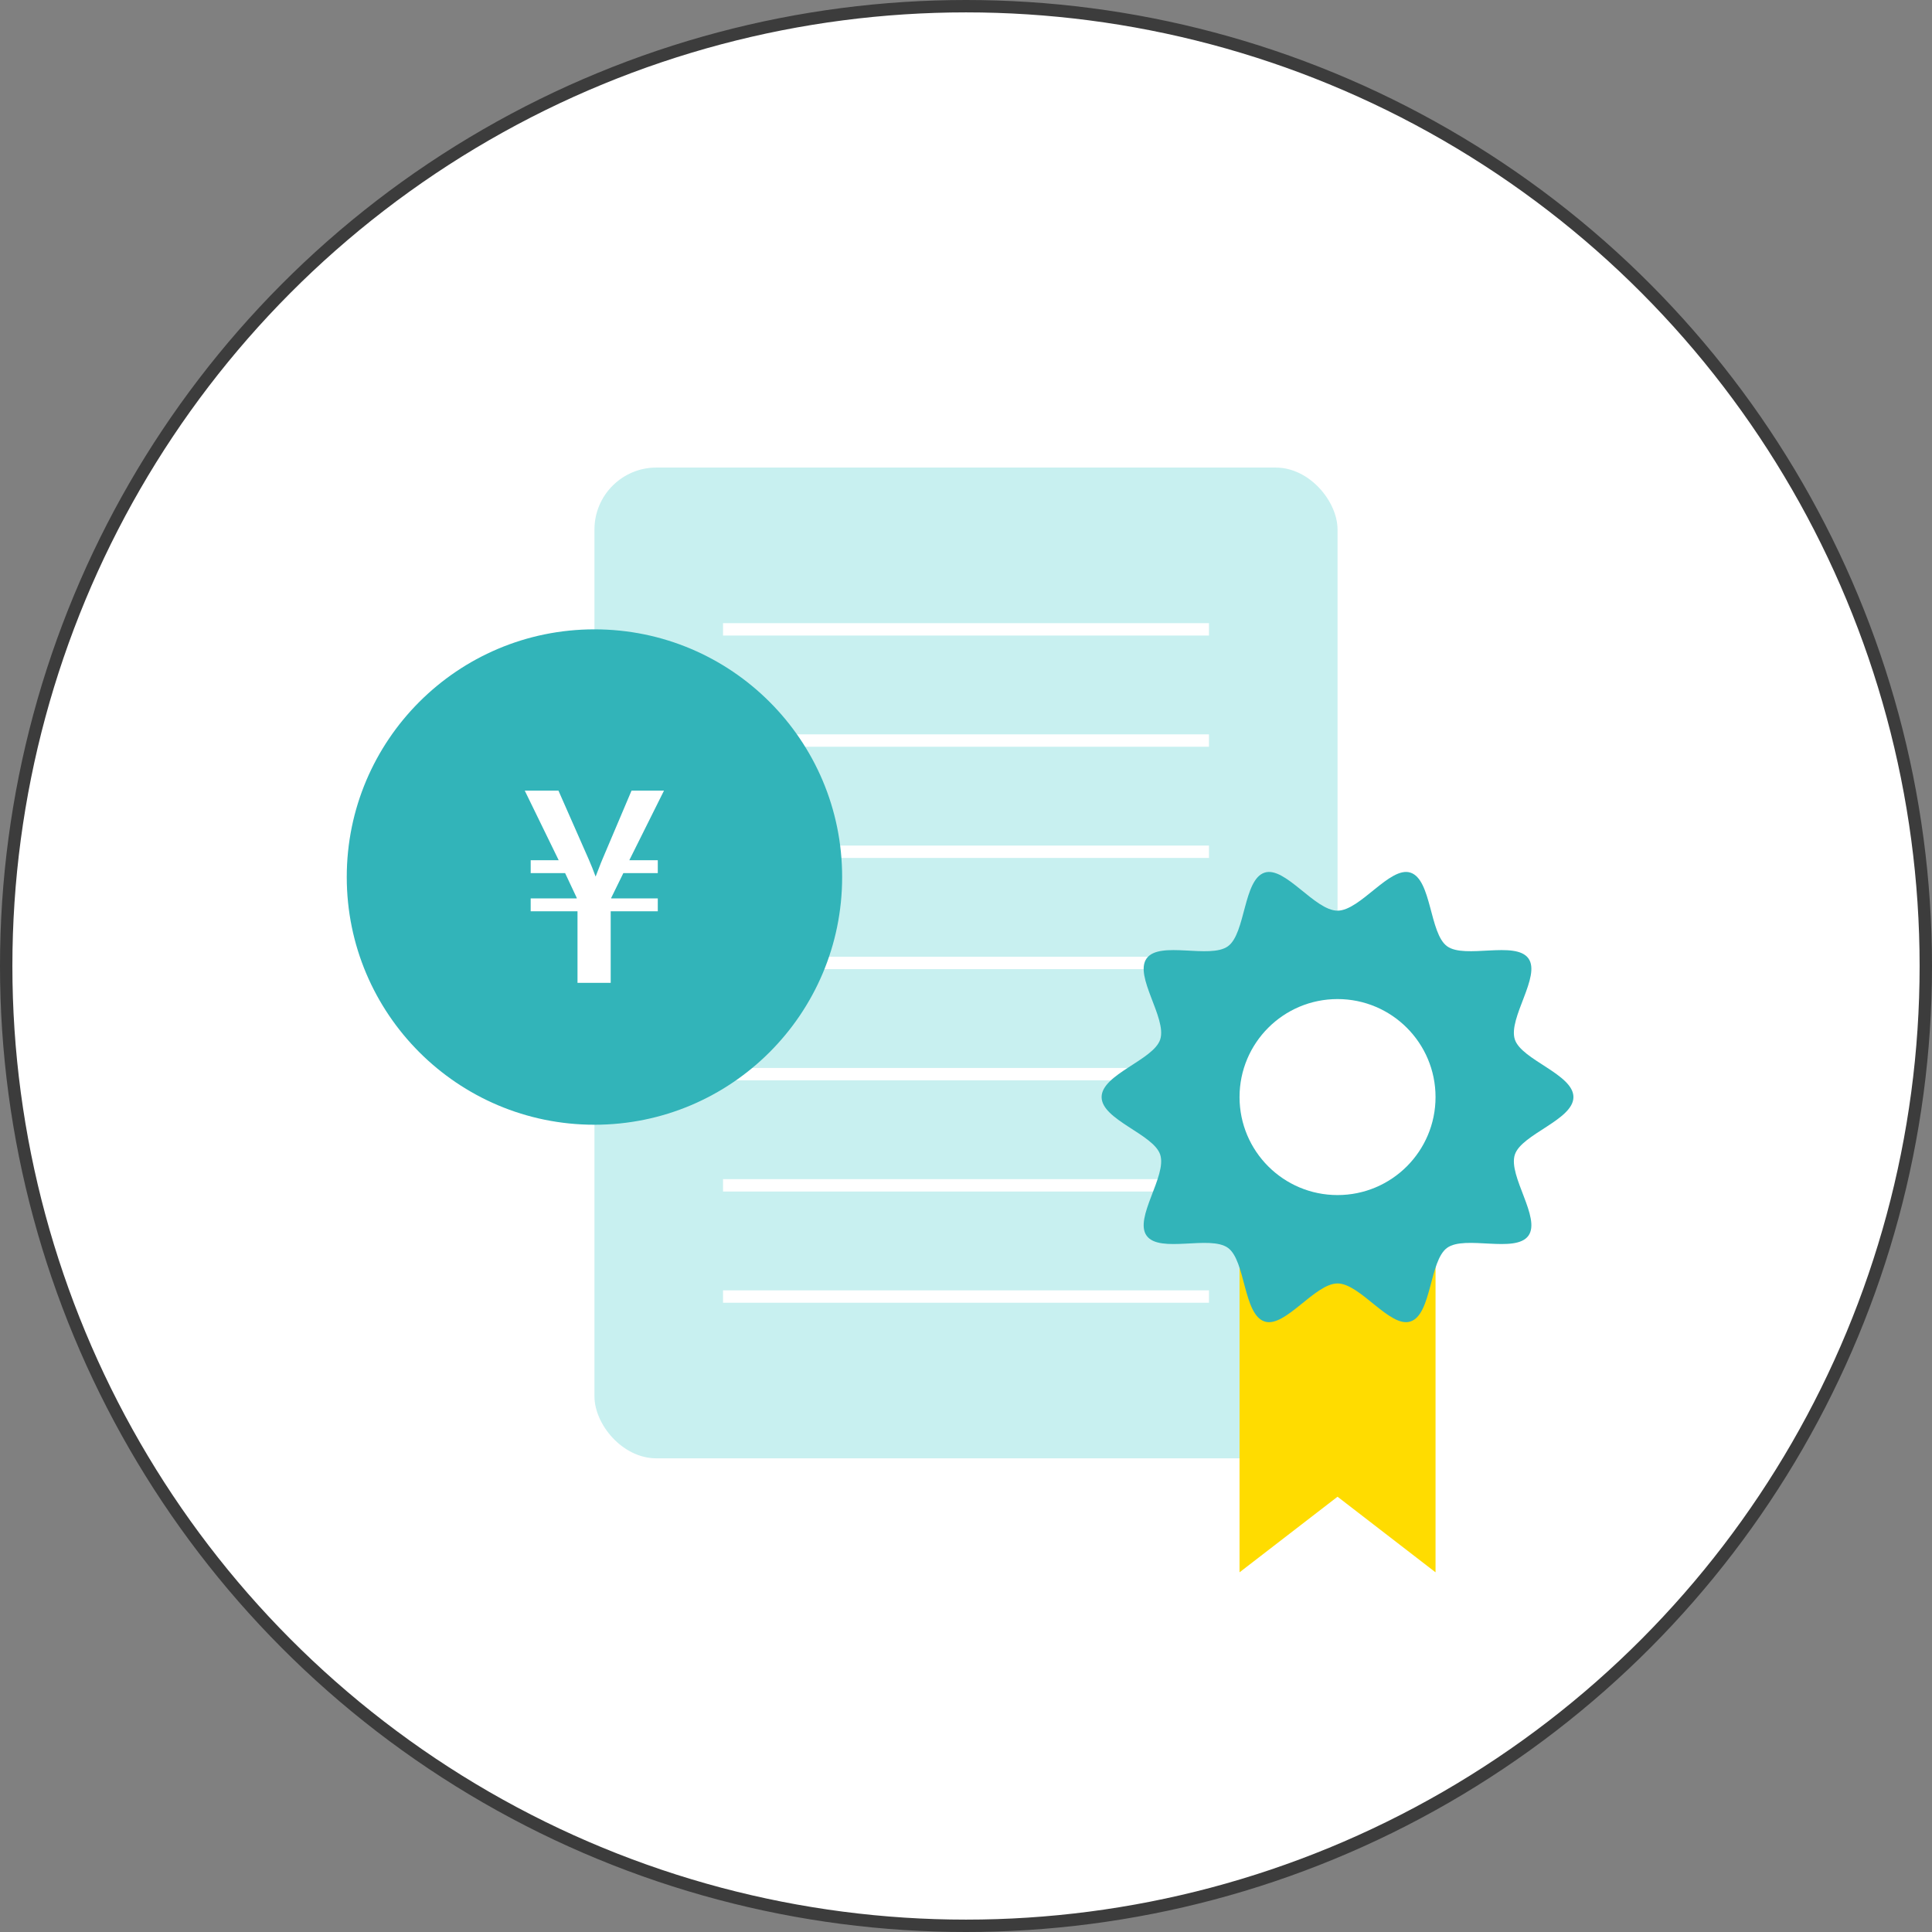 <?xml version="1.0" encoding="UTF-8"?><svg id="b" xmlns="http://www.w3.org/2000/svg" viewBox="0 0 156 156"><rect x="0" y="0" width="156" height="156" fill="#808080" stroke="none"/><defs><style>.d{fill:#32b4b9;}.d,.e,.f,.g{stroke-width:0px;}.e{fill:#ffdc00;}.f{fill:#c8f0f0;}.h{fill:none;stroke:#fff;}.h,.i{stroke-miterlimit:10;}.i{stroke:#3c3c3c;}.i,.g{fill:#fff;}</style></defs><g id="c"><circle class="i" cx="78" cy="78" r="77.5"/><rect class="f" x="48" y="37.753" width="60" height="80" rx="5" ry="5"/><line class="h" x1="58.38" y1="50.817" x2="97.62" y2="50.817"/><line class="h" x1="58.38" y1="59.796" x2="97.62" y2="59.796"/><line class="h" x1="58.38" y1="68.775" x2="97.62" y2="68.775"/><line class="h" x1="58.38" y1="77.753" x2="97.62" y2="77.753"/><line class="h" x1="58.38" y1="86.732" x2="97.62" y2="86.732"/><line class="h" x1="58.38" y1="95.71" x2="97.62" y2="95.71"/><line class="h" x1="58.38" y1="104.689" x2="97.62" y2="104.689"/><polygon class="e" points="115.913 126.957 108 120.853 100.087 126.957 100.087 98.55 115.913 98.55 115.913 126.957"/><path class="d" d="M88.95,88.583c0-1.839,4.194-2.993,4.732-4.653.558-1.72-2.136-5.115-1.094-6.547,1.052-1.446,5.12.074,6.566-.979,1.432-1.042,1.237-5.386,2.957-5.944,1.66-.539,4.049,3.072,5.888,3.072s4.229-3.611,5.888-3.072c1.72.558,1.526,4.902,2.957,5.944,1.446,1.052,5.514-.467,6.566.979,1.042,1.432-1.653,4.826-1.094,6.546.539,1.66,4.732,2.813,4.732,4.653s-4.194,2.993-4.732,4.653c-.558,1.72,2.136,5.115,1.094,6.547-1.052,1.446-5.12-.074-6.566.979-1.432,1.042-1.237,5.386-2.957,5.944-1.66.539-4.049-3.072-5.888-3.072s-4.229,3.611-5.888,3.072c-1.72-.558-1.526-4.902-2.957-5.944-1.446-1.052-5.514.467-6.566-.979-1.042-1.432,1.653-4.826,1.094-6.546-.539-1.66-4.732-2.813-4.732-4.653Z"/><circle class="g" cx="108" cy="88.583" r="7.913"/><circle class="d" cx="47.999" cy="70.817" r="20"/><path class="g" d="M50.812,69.46h2.301v1.04h-2.781l-.98,2.001v.04h3.761v1.04h-3.802v5.781h-2.68v-5.781h-3.781v-1.04h3.721v-.04l-.94-2.001h-2.78v-1.04h2.261l-2.741-5.621h2.721l2.441,5.541c.199.46.38.9.56,1.4.2-.48.36-.96.56-1.42l2.341-5.521h2.621l-2.801,5.621Z"/></g></svg>